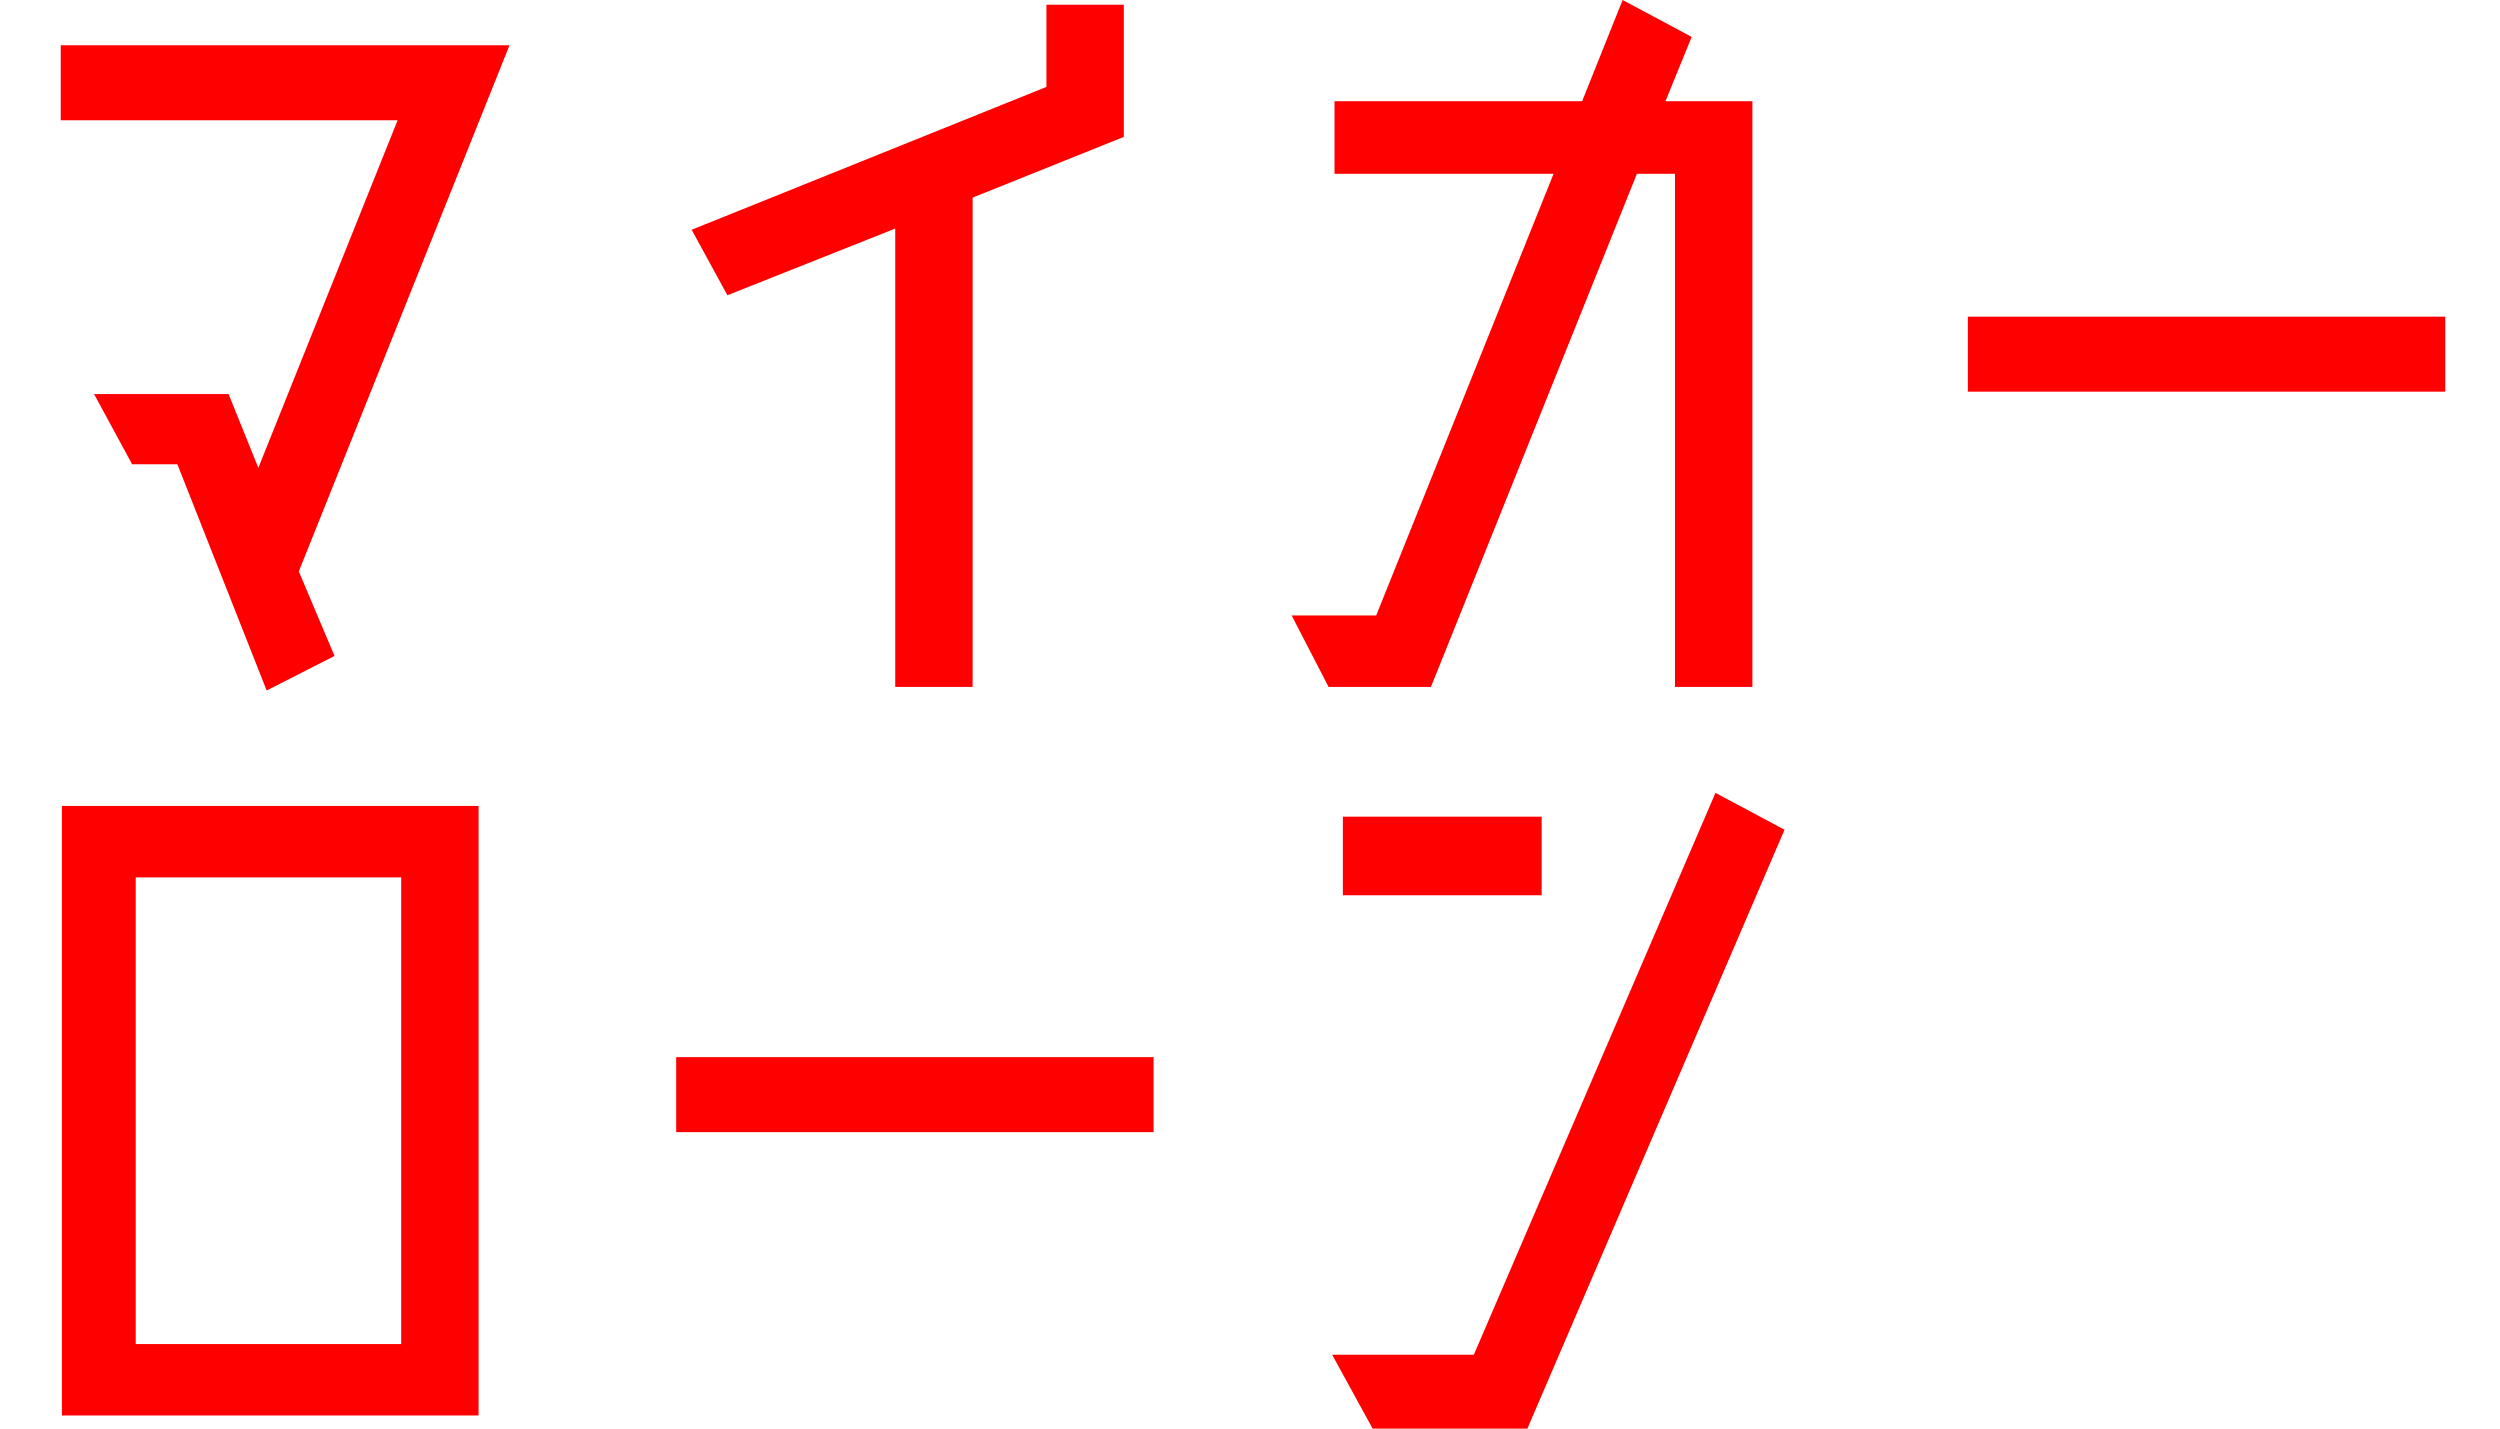 <?xml version="1.0" encoding="utf-8"?>
<!-- Generator: Adobe Illustrator 26.0.1, SVG Export Plug-In . SVG Version: 6.00 Build 0)  -->
<svg version="1.1" id="レイヤー_1" xmlns="http://www.w3.org/2000/svg" xmlns:xlink="http://www.w3.org/1999/xlink" x="0px"
	 y="0px" viewBox="0 0 210 120" style="enable-background:new 0 0 210 120;" xml:space="preserve">
<style type="text/css">
	.st0{fill:#FF0000;}
</style>
<g>
	<path class="st0" d="M42.8,3.8L25.1,48l3,7.1L22.4,58l-7.5-19h-3.8l-3.2-5.9h11.3l2.5,6.2l11.7-29.2H5.1V3.8L42.8,3.8z"/>
	<path class="st0" d="M94.4,0.4v11.1l-12.7,5.1v41.1h-6.5V19.2l-14.1,5.6l-3-5.5l29.8-12V0.4L94.4,0.4z"/>
	<path class="st0" d="M139.9,8.5h7.3v49.2h-6.5V14.6h-3.2l-17.3,43.1h-8.6l-3.1-6h7.1l14.9-37.1h-18.4V8.5h20.8l3.4-8.5l5.8,3.1
		L139.9,8.5z"/>
	<path class="st0" d="M165.3,26.6h40.1v6.3h-40.1L165.3,26.6z"/>
	<path class="st0" d="M40.2,118.9h-35V67.7h35V118.9z M11.4,112.9h22.3V73.7H11.4V112.9z"/>
	<path class="st0" d="M56.8,88.8h40.1v6.3H56.8L56.8,88.8z"/>
	<path class="st0" d="M144.1,66.6l5.8,3.1L128.3,120h-13l-3.4-6.2h11.9L144.1,66.6z M129.5,75.2h-16.7v-6.6h16.7V75.2z"/>
</g>
</svg>
